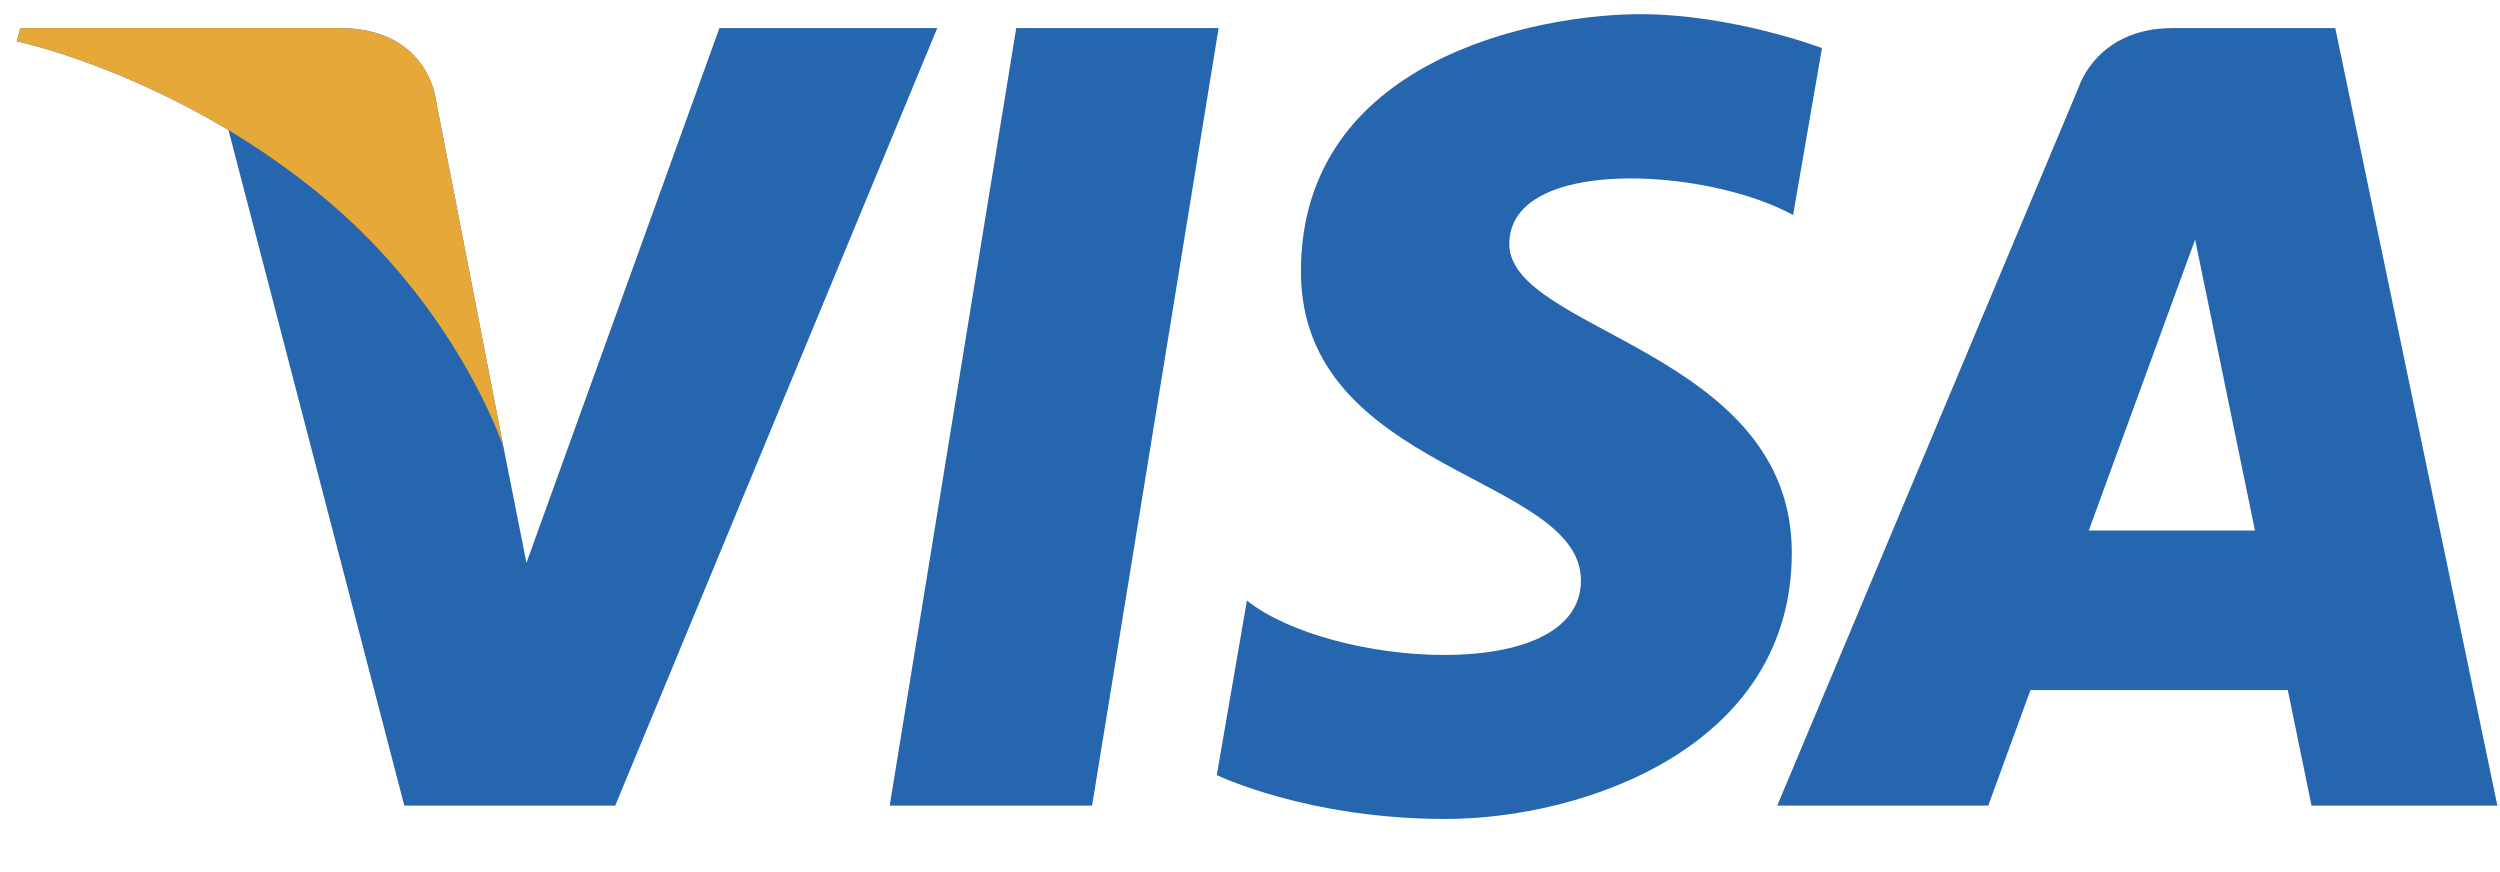 <svg width="43" height="15" viewBox="0 0 43 15" fill="none" xmlns="http://www.w3.org/2000/svg">
<path d="M18.784 13.856H15.303L17.479 0.483H20.96L18.784 13.856ZM12.374 0.483L9.055 9.681L8.662 7.7L8.662 7.701L7.491 1.687C7.491 1.687 7.349 0.483 5.839 0.483H0.352L0.288 0.71C0.288 0.71 1.966 1.059 3.93 2.238L6.954 13.856H10.582L16.121 0.483H12.374ZM39.758 13.856H42.955L40.167 0.483H37.369C36.076 0.483 35.762 1.48 35.762 1.48L30.569 13.856H34.198L34.924 11.869H39.35L39.758 13.856ZM35.927 9.125L37.756 4.121L38.785 9.125H35.927ZM30.841 3.699L31.338 0.827C31.338 0.827 29.805 0.244 28.207 0.244C26.479 0.244 22.376 0.999 22.376 4.671C22.376 8.126 27.192 8.169 27.192 9.984C27.192 11.798 22.872 11.473 21.447 10.329L20.929 13.331C20.929 13.331 22.484 14.086 24.859 14.086C27.235 14.086 30.819 12.856 30.819 9.508C30.819 6.031 25.96 5.708 25.96 4.196C25.961 2.684 29.352 2.878 30.841 3.699Z" fill="#2566AF"/>
<path d="M8.662 7.701L7.491 1.687C7.491 1.687 7.349 0.483 5.839 0.483H0.352L0.288 0.71C0.288 0.71 2.925 1.256 5.455 3.304C7.874 5.261 8.662 7.701 8.662 7.701Z" fill="#E7A83A"/>
</svg>
